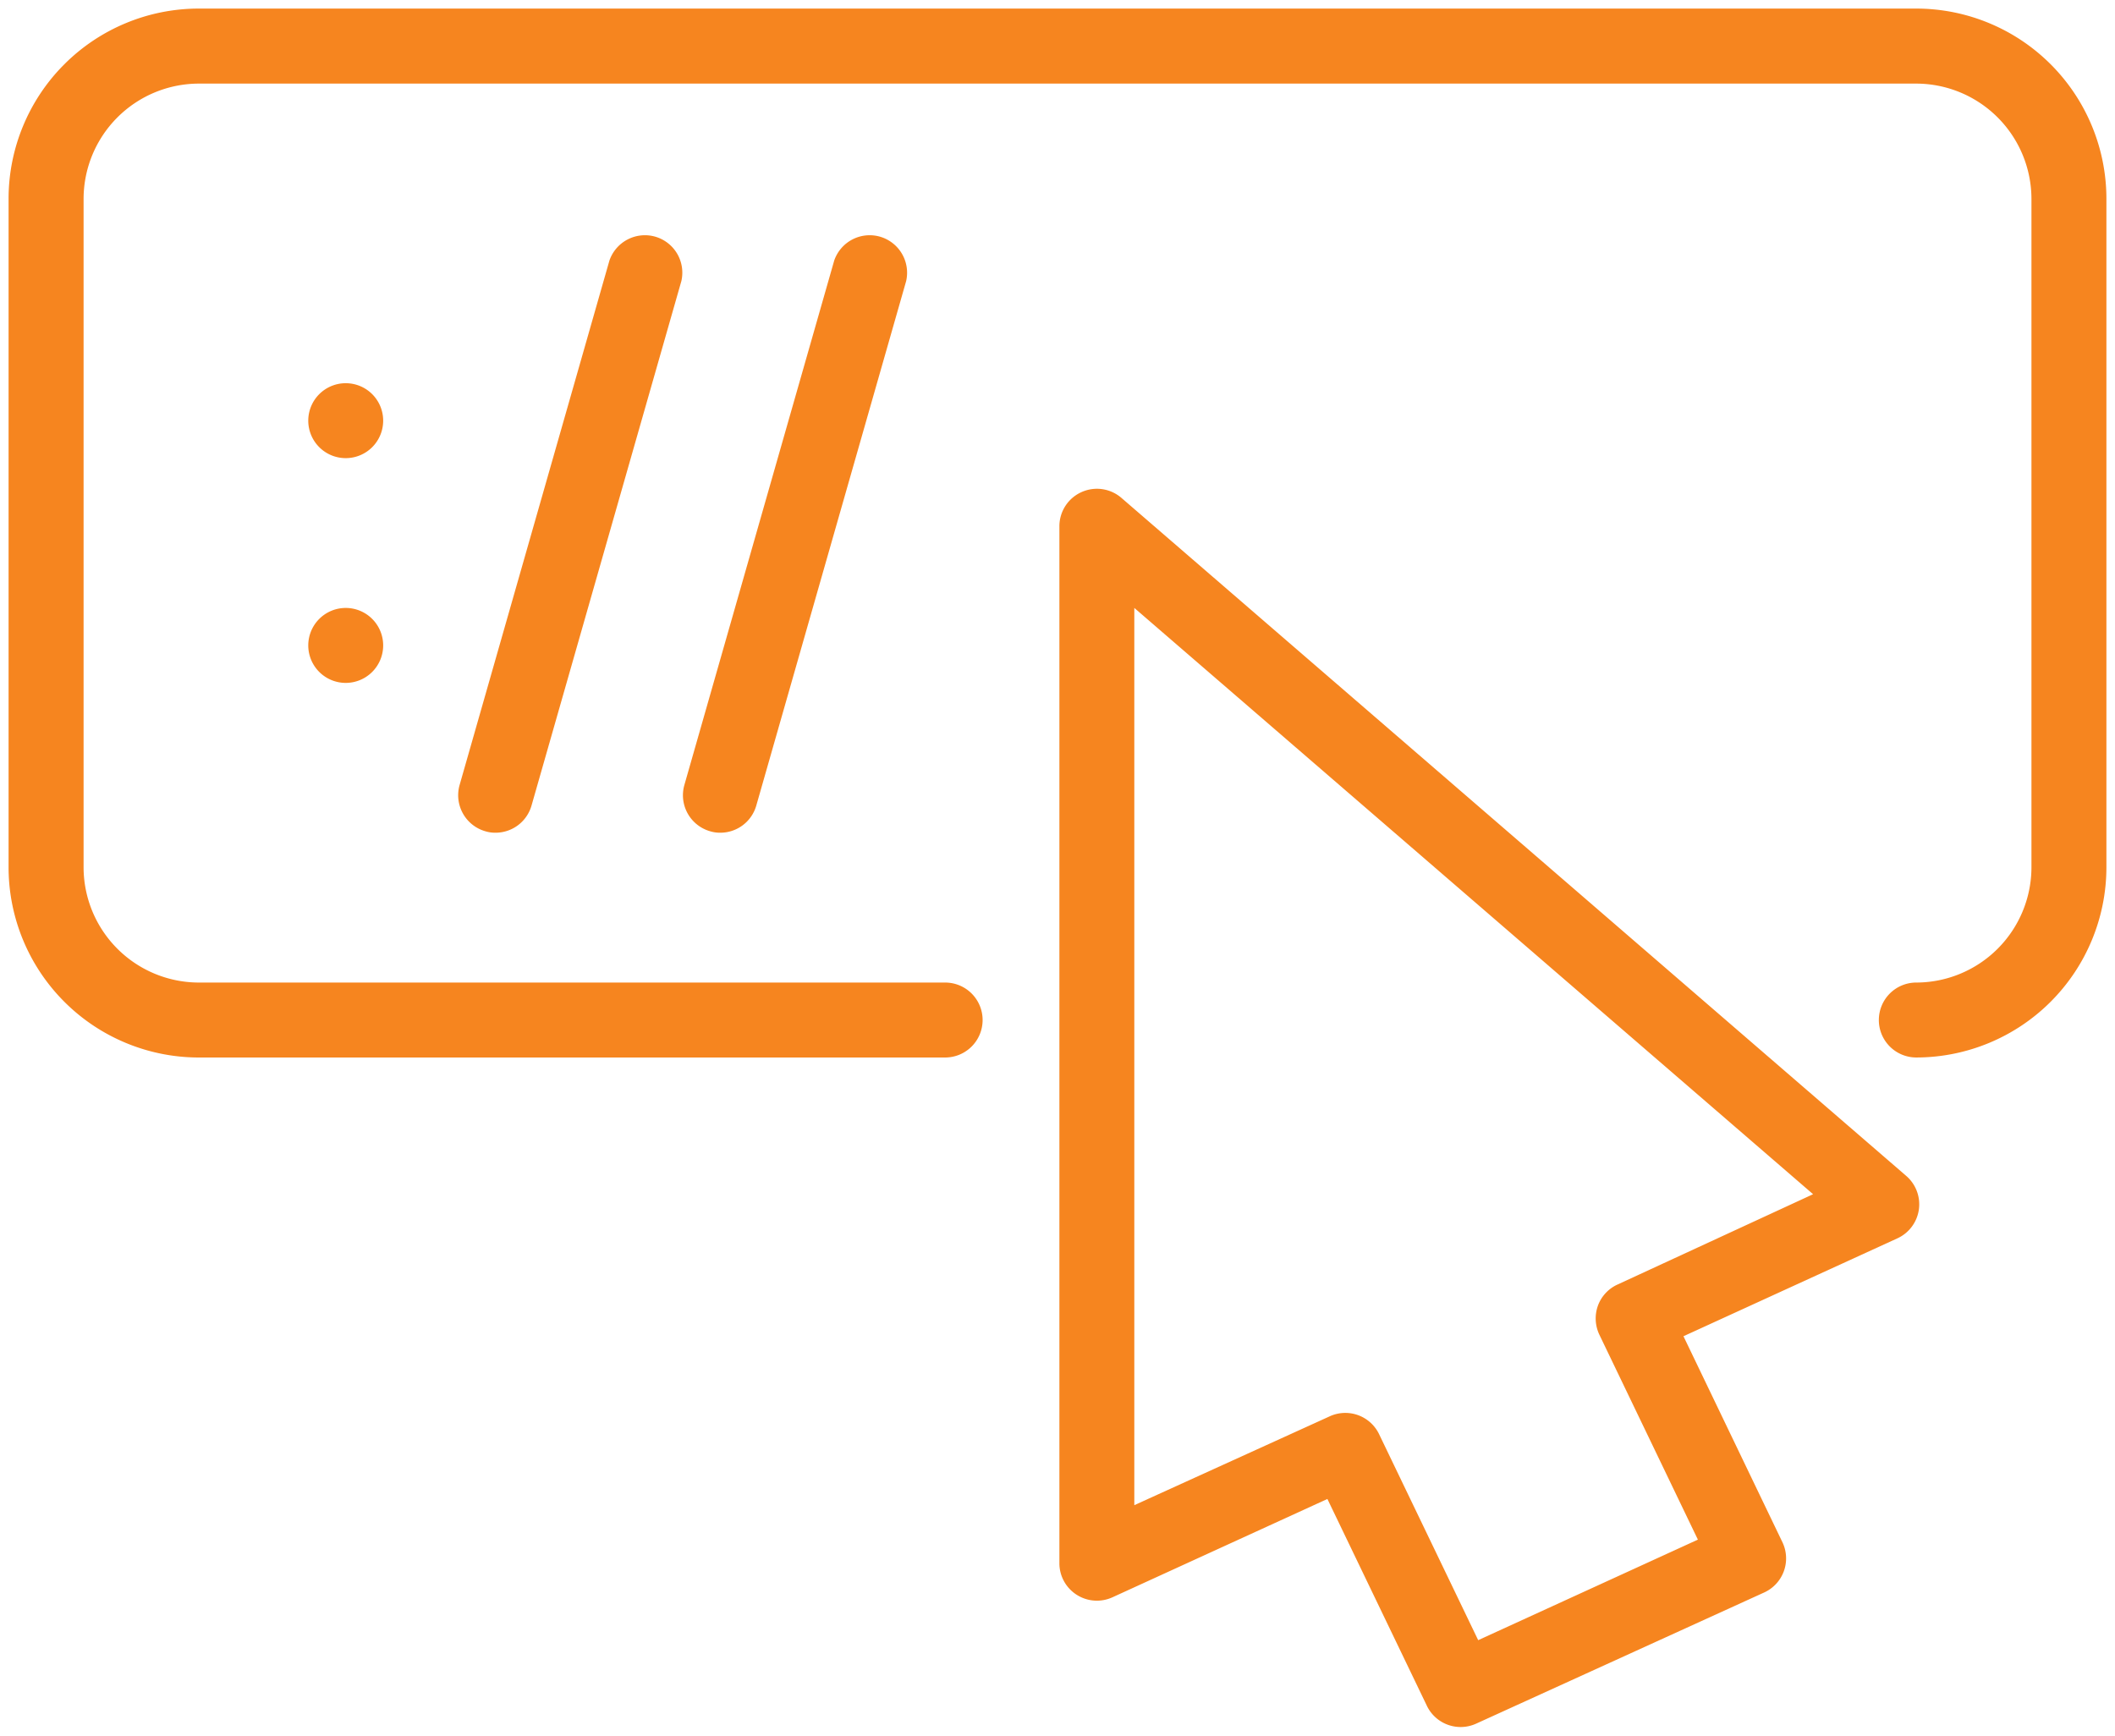 <svg xmlns="http://www.w3.org/2000/svg" width="123.078" height="101" viewBox="0 0 123.078 101">
  <path id="Path_3363" data-name="Path 3363" d="M-5532.487,8809.719l-5.767-11.989-12.513,5.724a2.181,2.181,0,0,1-2.083-.153,2.175,2.175,0,0,1-1-1.83v-60.354a2.177,2.177,0,0,1,1.273-1.973,2.181,2.181,0,0,1,2.334.328l45.671,39.456a2.185,2.185,0,0,1,.737,1.964,2.178,2.178,0,0,1-1.262,1.677l-12.436,5.691,5.765,12a2.183,2.183,0,0,1,.07,1.69,2.181,2.181,0,0,1-1.161,1.232l-16.753,7.629a2.181,2.181,0,0,1-.89.19A2.18,2.18,0,0,1-5532.487,8809.719Zm-2.759-15.761,5.767,11.989,12.785-5.851-5.734-11.927a2.2,2.2,0,0,1-.086-1.68,2.172,2.172,0,0,1,1.144-1.238l11.38-5.256-39.5-34.117v52.213l11.368-5.169a2.176,2.176,0,0,1,.911-.2A2.182,2.182,0,0,1-5535.246,8793.958Zm29.083-24.1a2.179,2.179,0,0,1,2.18-2.18,6.716,6.716,0,0,0,6.7-6.7v-38.912a6.718,6.718,0,0,0-6.7-6.7h-99.952a6.718,6.718,0,0,0-6.7,6.7v38.912a6.716,6.716,0,0,0,6.7,6.7h43.437a2.18,2.18,0,0,1,2.18,2.18,2.181,2.181,0,0,1-2.18,2.182h-43.437A11.076,11.076,0,0,1-5615,8760.976v-38.912A11.072,11.072,0,0,1-5603.936,8711h99.952a11.072,11.072,0,0,1,11.063,11.063v38.912a11.076,11.076,0,0,1-11.062,11.064A2.181,2.181,0,0,1-5506.164,8769.858Zm-68.016-10.985a2.179,2.179,0,0,1-1.494-2.692l8.72-30.521a2.184,2.184,0,0,1,2.661-1.387,2.184,2.184,0,0,1,1.524,2.587l-8.72,30.518a2.178,2.178,0,0,1-2.093,1.581h-.022A1.957,1.957,0,0,1-5574.179,8758.873Zm-13.081,0a2.181,2.181,0,0,1-1.493-2.692l8.719-30.521a2.187,2.187,0,0,1,2.664-1.387,2.181,2.181,0,0,1,1.521,2.587l-8.719,30.518a2.179,2.179,0,0,1-2.093,1.581h-.023A1.957,1.957,0,0,1-5587.26,8758.873Zm-10.3-10.814a2.18,2.18,0,0,1,2.18-2.18,2.18,2.18,0,0,1,2.179,2.18,2.181,2.181,0,0,1-2.179,2.182A2.181,2.181,0,0,1-5597.56,8748.059Zm0-13.079a2.179,2.179,0,0,1,2.18-2.179,2.178,2.178,0,0,1,2.179,2.179,2.179,2.179,0,0,1-2.179,2.181A2.18,2.18,0,0,1-5597.56,8734.979Z" transform="translate(5615.499 -8710.501)" fill="#f6851f" stroke="rgba(0,0,0,0)" stroke-miterlimit="10" stroke-width="1"/>
</svg>
